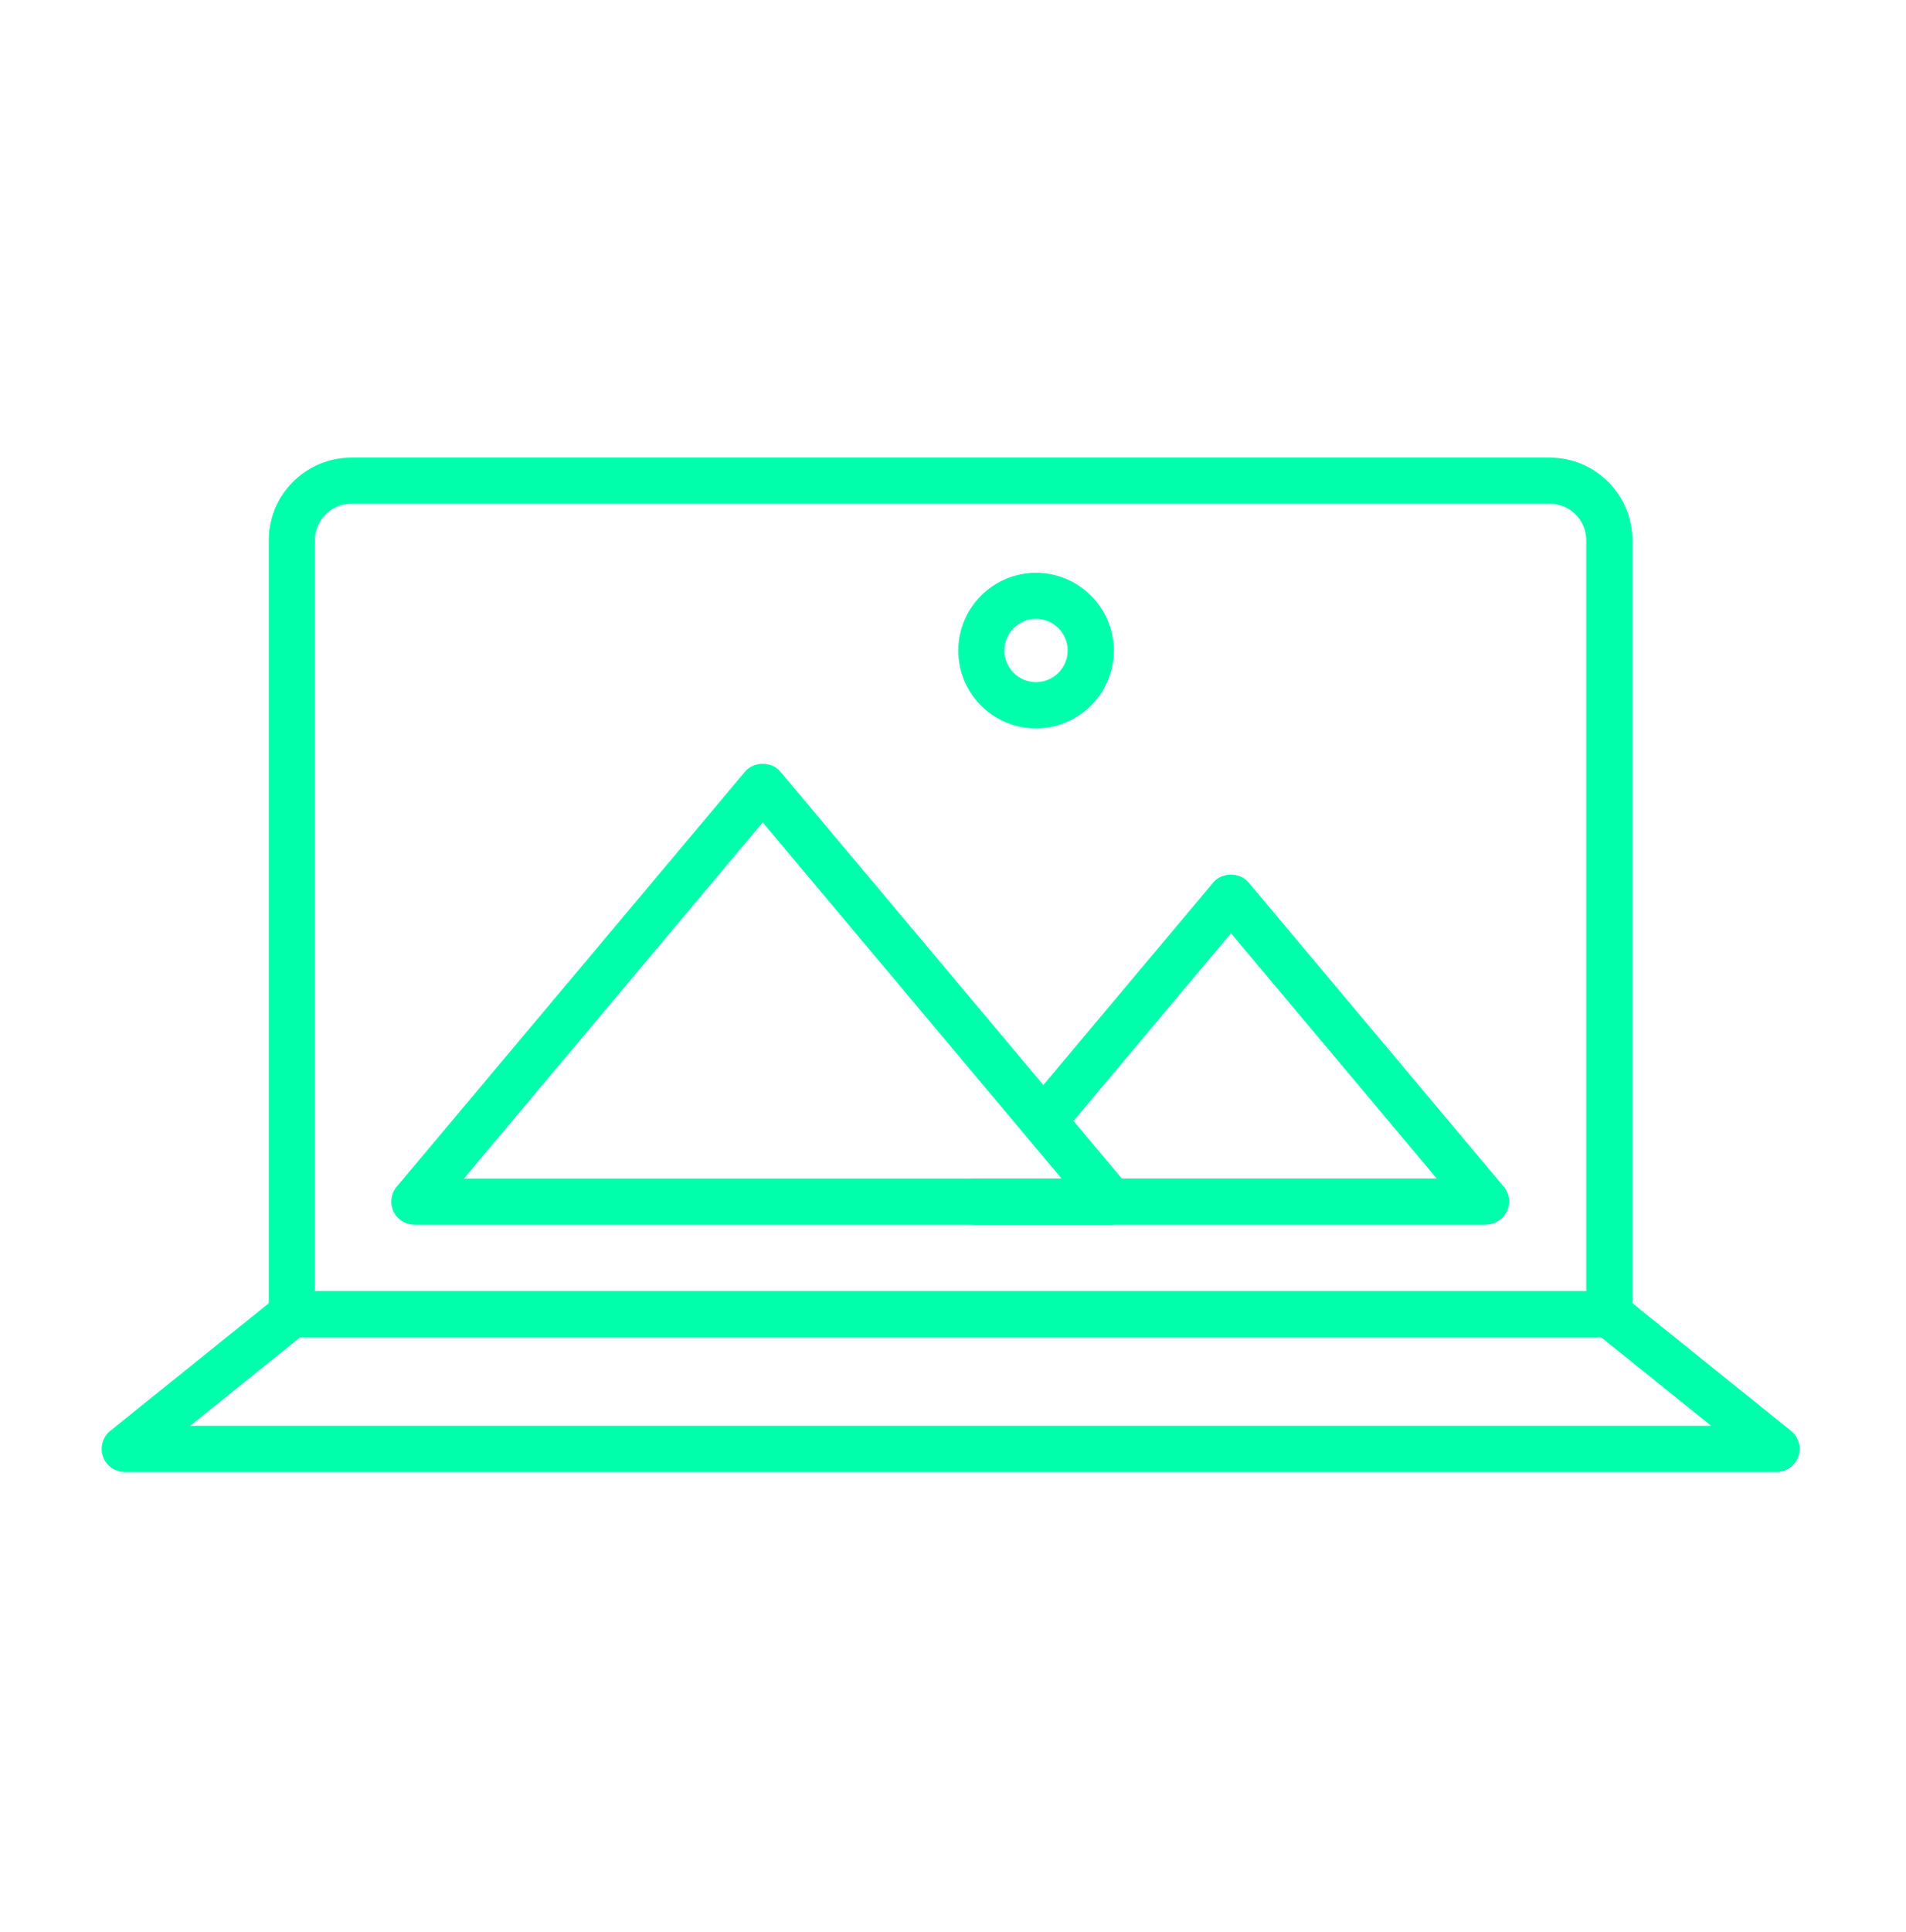<svg width="75" height="76" viewBox="0 0 75 76" fill="none" xmlns="http://www.w3.org/2000/svg">
<path d="M63.327 52.6H11.487C10.987 52.6 10.577 52.195 10.577 51.69V21.245C10.577 19.455 12.032 18 13.822 18H60.987C62.777 18 64.232 19.455 64.232 21.245V51.695C64.232 52.195 63.827 52.605 63.322 52.605L63.327 52.6ZM12.397 50.785H62.417V21.245C62.417 20.455 61.777 19.815 60.987 19.815H13.822C13.032 19.815 12.392 20.455 12.392 21.245V50.785H12.397Z" fill="#00FFAB"/>
<path d="M69.907 57.895H4.907C4.522 57.895 4.177 57.65 4.052 57.29C3.922 56.925 4.042 56.52 4.337 56.28L10.917 50.985C11.077 50.855 11.277 50.785 11.487 50.785H63.327C63.532 50.785 63.737 50.855 63.897 50.985L70.477 56.28C70.777 56.52 70.892 56.925 70.762 57.29C70.632 57.655 70.292 57.895 69.907 57.895ZM7.482 56.08H67.332L63.007 52.6H11.807L7.482 56.08Z" fill="#00FFAB"/>
<path d="M43.722 48.17H16.307C15.952 48.17 15.632 47.965 15.482 47.645C15.332 47.325 15.382 46.95 15.607 46.68L29.317 30.35C29.662 29.94 30.362 29.94 30.707 30.35L44.417 46.68C44.642 46.95 44.692 47.325 44.542 47.645C44.392 47.965 44.072 48.17 43.717 48.17H43.722ZM18.252 46.355H41.772L30.012 32.345L18.252 46.355Z" fill="#00FFAB"/>
<path d="M58.477 48.17H38.398C37.898 48.17 37.487 47.765 37.487 47.26C37.487 46.755 37.892 46.35 38.398 46.35H56.532L48.437 36.705L42.177 44.165C41.857 44.55 41.282 44.6 40.898 44.275C40.513 43.955 40.462 43.38 40.787 42.995L47.742 34.71C48.087 34.3 48.787 34.3 49.132 34.71L59.172 46.675C59.397 46.945 59.447 47.32 59.297 47.64C59.147 47.96 58.827 48.165 58.472 48.165L58.477 48.17Z" fill="#00FFAB"/>
<path d="M40.767 28.65C39.077 28.65 37.707 27.275 37.707 25.59C37.707 23.905 39.082 22.53 40.767 22.53C42.452 22.53 43.827 23.905 43.827 25.59C43.827 27.275 42.452 28.65 40.767 28.65ZM40.767 24.34C40.082 24.34 39.522 24.9 39.522 25.585C39.522 26.27 40.082 26.83 40.767 26.83C41.452 26.83 42.012 26.27 42.012 25.585C42.012 24.9 41.452 24.34 40.767 24.34Z" fill="#00FFAB"/>
</svg>
